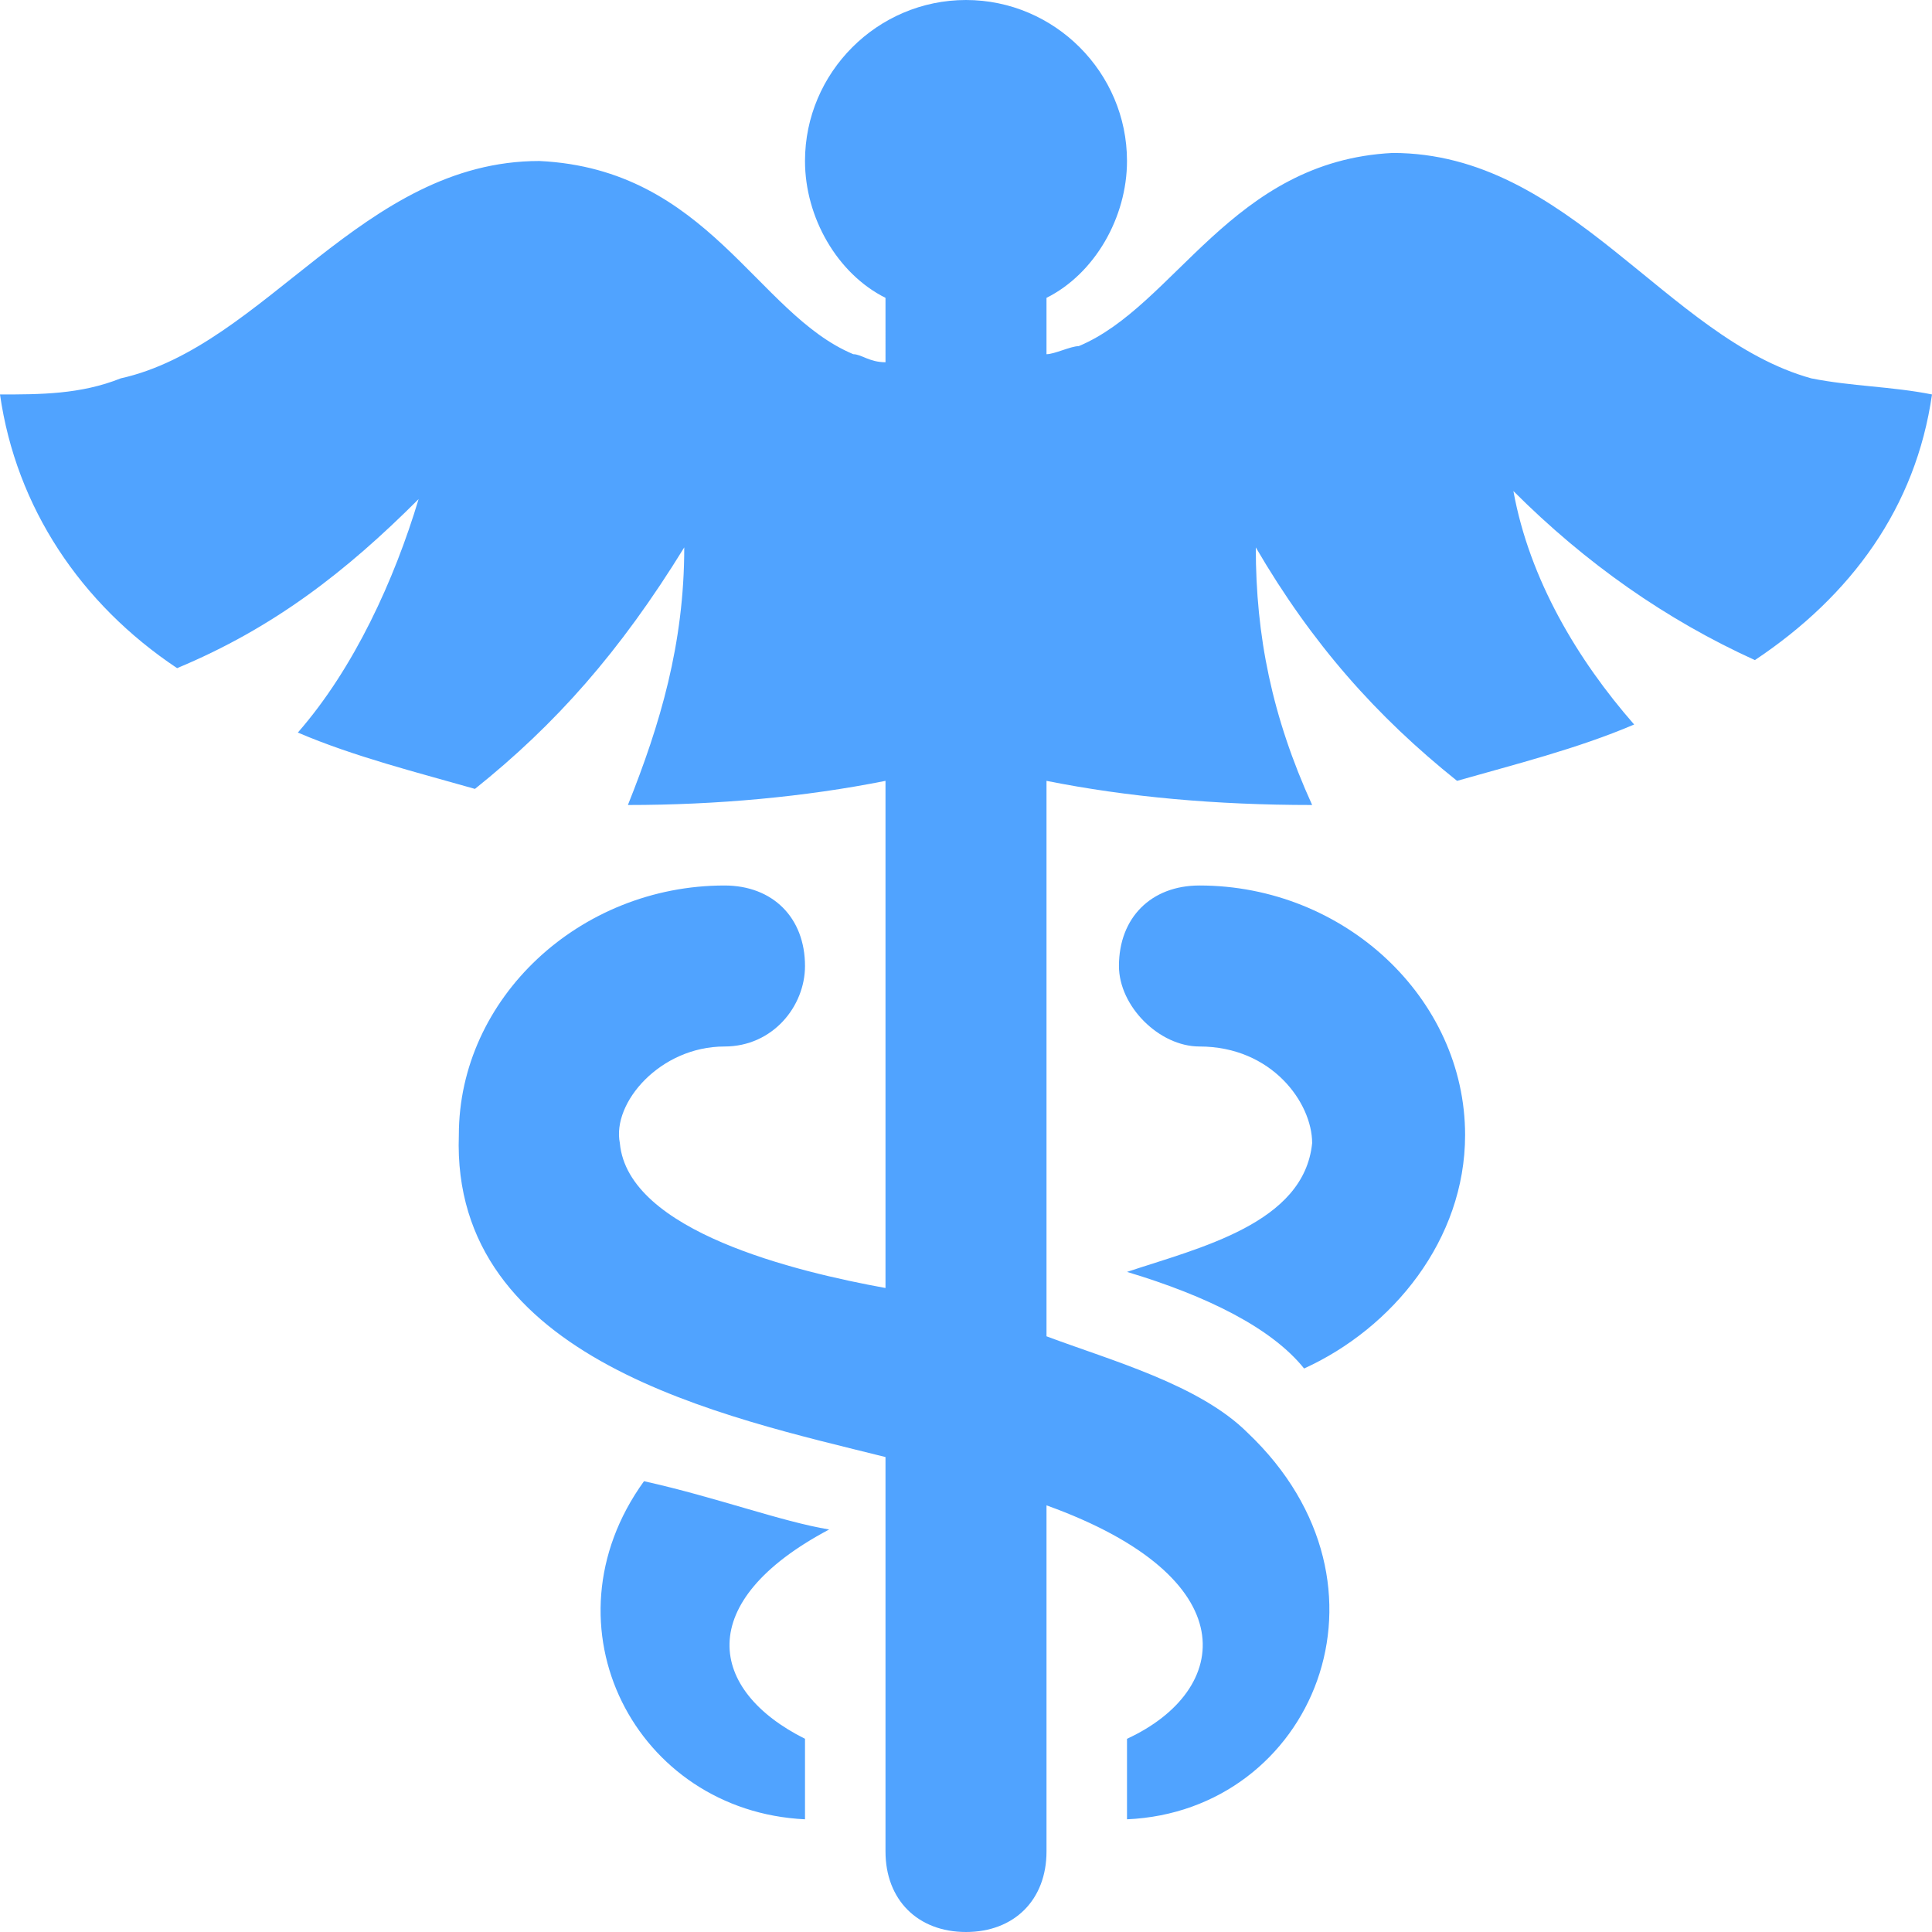 <?xml version="1.0" encoding="utf-8"?>
<!-- Generator: Adobe Illustrator 23.0.4, SVG Export Plug-In . SVG Version: 6.00 Build 0)  -->
<svg version="1.1" id="Layer_1" xmlns="http://www.w3.org/2000/svg" xmlns:xlink="http://www.w3.org/1999/xlink" x="0px" y="0px"
	 viewBox="0 0 24 24" style="enable-background:new 0 0 24 24;" xml:space="preserve">
<style type="text/css">
	.st0{fill-rule:evenodd;clip-rule:evenodd;fill:#50A3FF;}
</style>
<path class="st0" d="M2.2,8.3C1,7.5,0.2,6.3,0,4.9c0.5,0,1,0,1.5-0.2C3.3,4.3,4.5,2,6.7,2c2.1,0.1,2.7,1.9,3.9,2.4
	c0.1,0,0.2,0.1,0.4,0.1V3.7c-0.6-0.3-1-1-1-1.7c0-1.1,0.9-2,2-2s2,0.9,2,2c0,0.7-0.4,1.4-1,1.7v0.7c0.1,0,0.3-0.1,0.4-0.1
	c1.2-0.5,1.9-2.3,3.9-2.4c2.2,0,3.4,2.3,5.2,2.8c0.5,0.1,1,0.1,1.5,0.2c-0.2,1.4-1,2.5-2.2,3.3c-1.1-0.5-2.1-1.2-3-2.1
	c0.2,1.1,0.8,2.1,1.5,2.9c-0.7,0.3-1.5,0.5-2.2,0.7c-1-0.8-1.8-1.7-2.5-2.9c0,1.1,0.2,2.1,0.7,3.2C15.1,10,14,9.9,13,9.7v6.9
	c0.8,0.3,1.9,0.6,2.5,1.2c2,1.9,0.8,4.7-1.5,4.8v-1c1.3-0.6,1.5-2-1-2.9V23c0,0.6-0.4,1-1,1s-1-0.4-1-1v-4.9c-2-0.5-5.4-1.2-5.3-4
	C5.7,12.4,7.2,11,9,11h0c0.6,0,1,0.4,1,1c0,0.5-0.4,1-1,1c-0.8,0-1.4,0.7-1.3,1.2c0.1,1.1,2.2,1.6,3.3,1.8V9.7C10,9.9,8.9,10,7.8,10
	c0.4-1,0.7-2,0.7-3.2C7.7,8.1,6.9,9,5.9,9.8C5.2,9.6,4.4,9.4,3.7,9.1c0.7-0.8,1.2-1.9,1.5-2.9C4.3,7.1,3.4,7.8,2.2,8.3z M8,18.4
	c0.9,0.2,1.7,0.5,2.3,0.6c-1.7,0.9-1.5,2-0.3,2.6v1C7.9,22.5,6.7,20.2,8,18.4z M14,15.8c0.9-0.3,2.2-0.6,2.3-1.6
	c0-0.5-0.5-1.2-1.4-1.2c-0.5,0-1-0.5-1-1c0-0.6,0.4-1,1-1h0c1.8,0,3.3,1.4,3.3,3.1c0,1.3-0.9,2.4-2,2.9C15.8,16.5,15,16.1,14,15.8z"
	/>
</svg>
